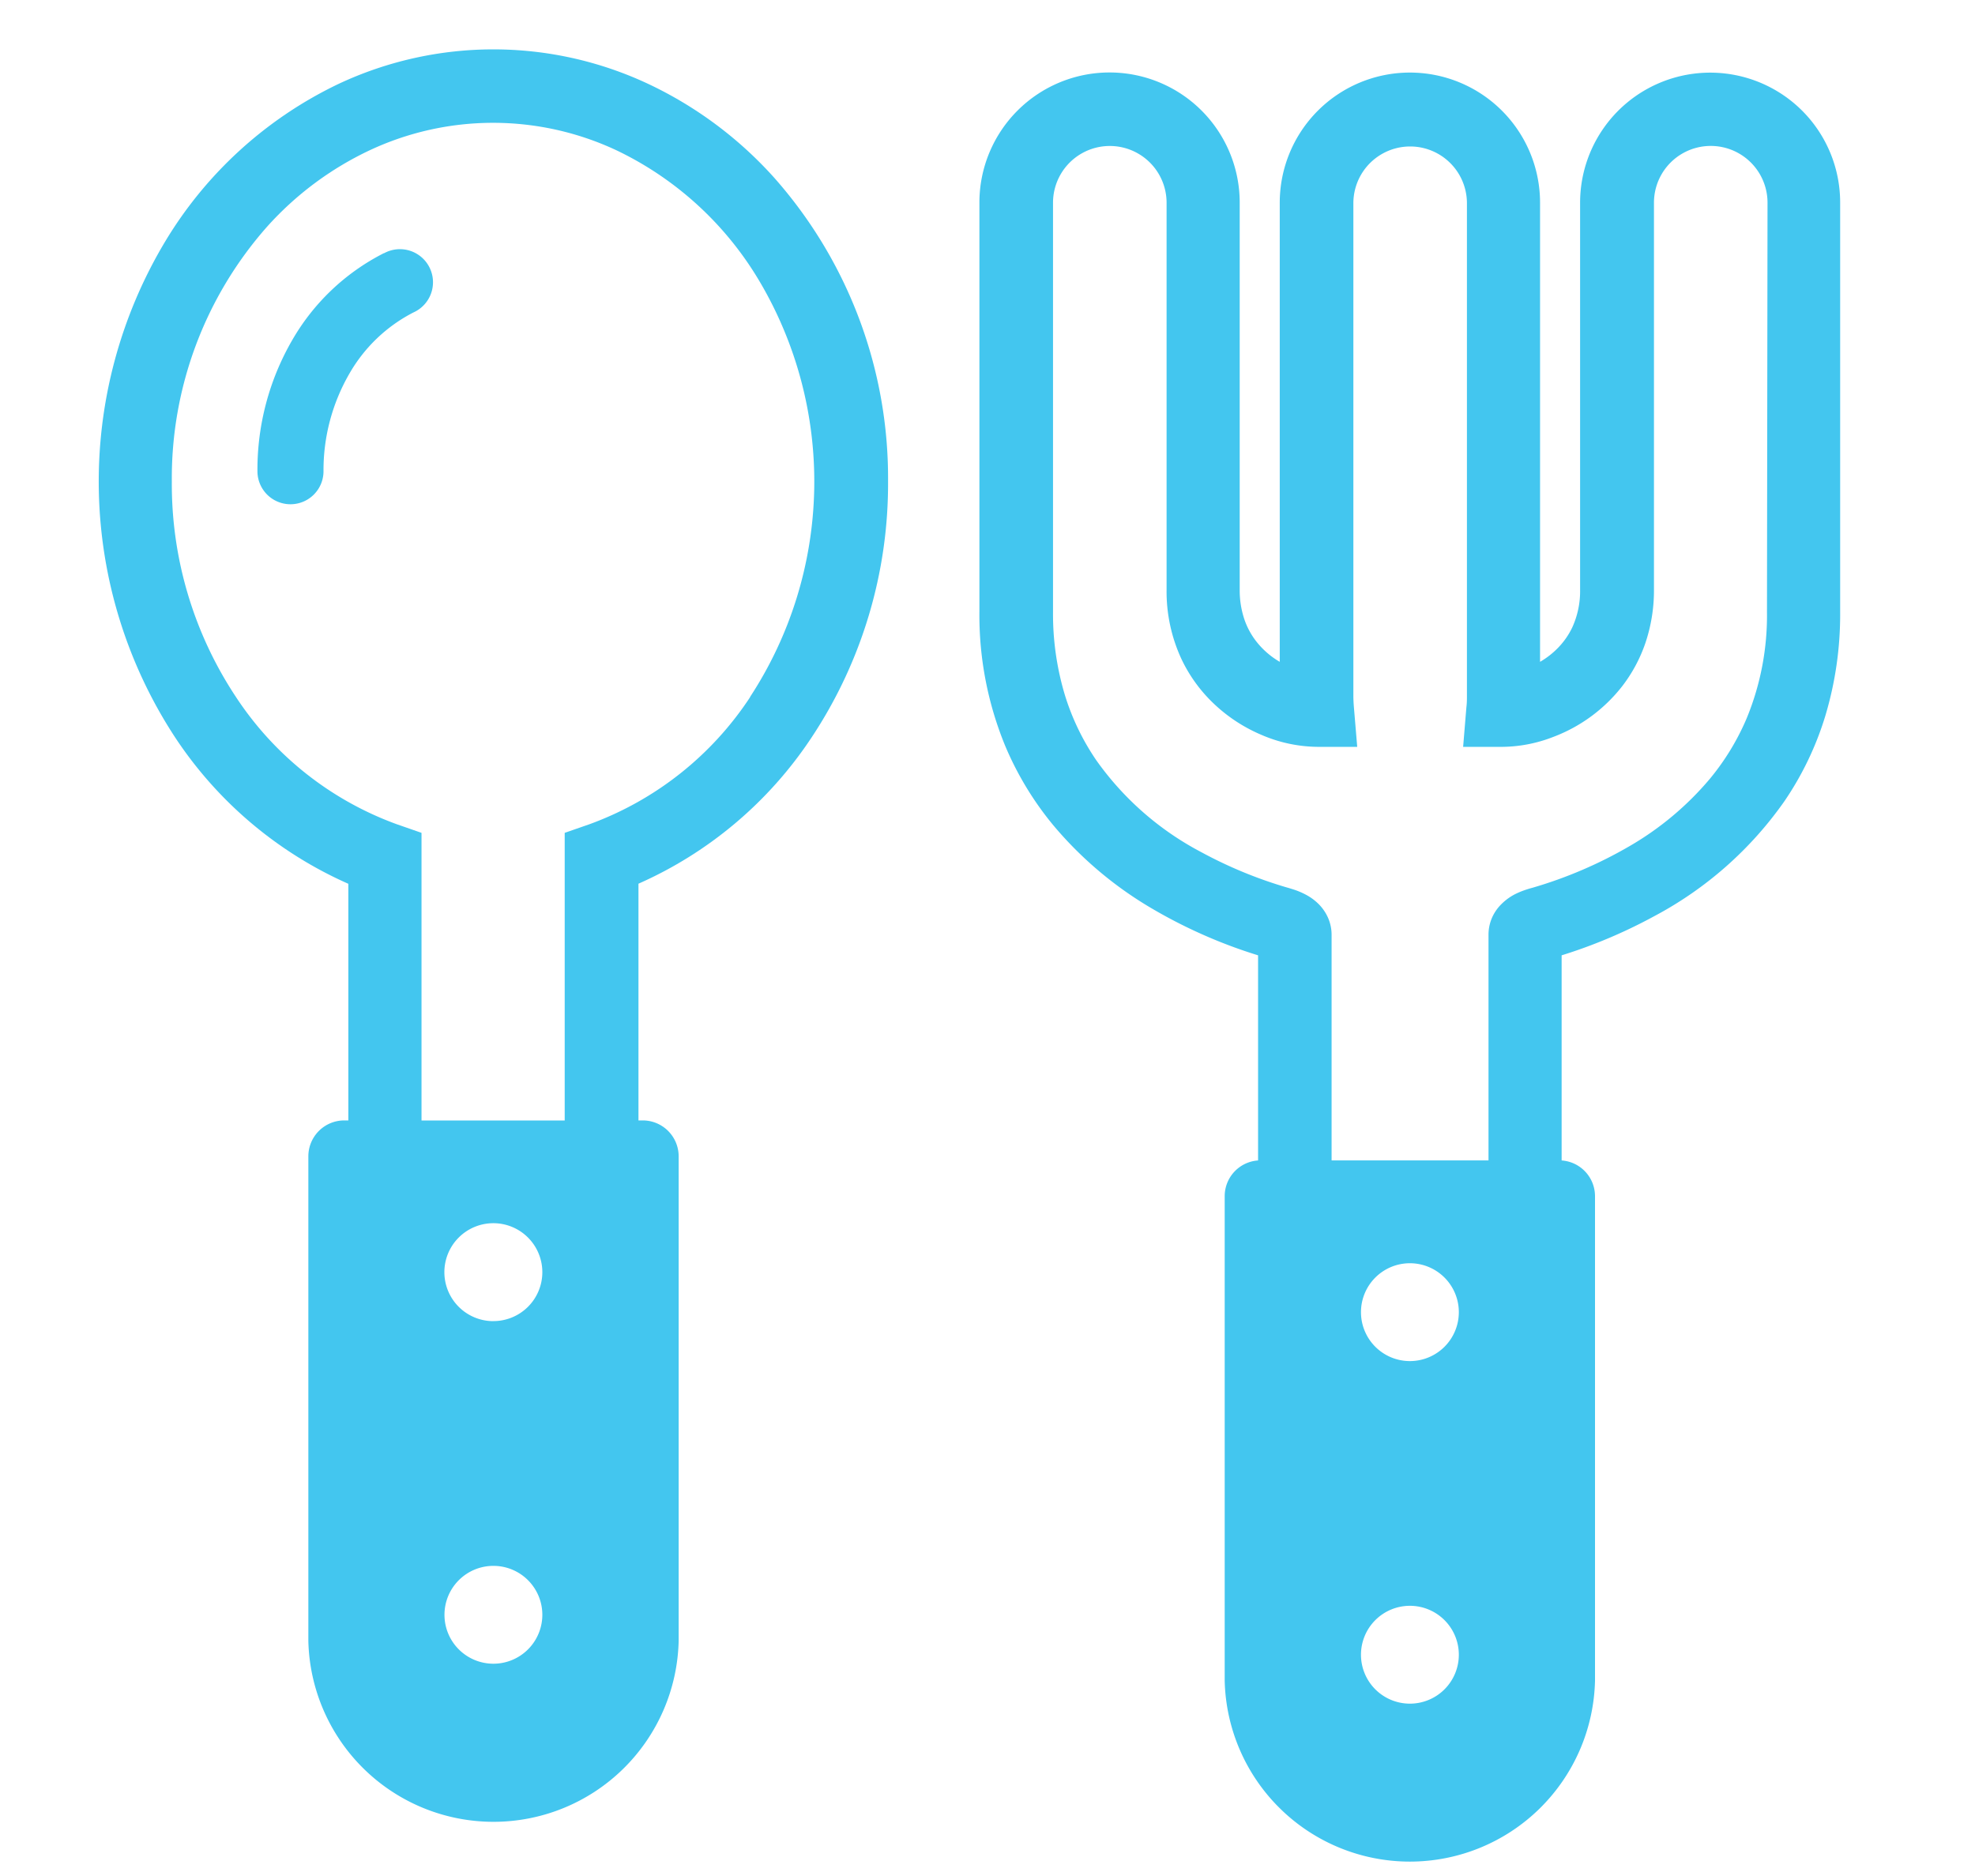 <svg xmlns="http://www.w3.org/2000/svg" width="40" height="38"><defs><clipPath id="a"><path data-name="長方形 1620" transform="translate(1414 37)" fill="#fff" stroke="#707070" d="M0 0h40v38H0z"/></clipPath></defs><g data-name="マスクグループ 22" transform="translate(-1414 -37)" clip-path="url(#a)"><g data-name="グループ 2483" fill="#43c6ef"><path data-name="パス 1580" d="M1421.773 42.129a4.481 4.481 0 0 0-1.859 1.768 5.238 5.238 0 0 0-.7 2.648.669.669 0 0 0 1.338 0 3.906 3.906 0 0 1 .521-1.971 3.155 3.155 0 0 1 1.3-1.245.67.67 0 1 0-.594-1.2z"/><path data-name="パス 1581" d="M1427.13 38.7a7.381 7.381 0 0 0-6.274 0 8.236 8.236 0 0 0-3.509 3.189 9.456 9.456 0 0 0 .208 10.06 8.152 8.152 0 0 0 3.5 2.953v4.793h-.082a.728.728 0 0 0-.728.728v9.815a3.751 3.751 0 0 0 7.5 0v-9.815a.728.728 0 0 0-.728-.728h-.086V54.9a8.152 8.152 0 0 0 3.5-2.953 9.291 9.291 0 0 0 1.555-5.192 9.174 9.174 0 0 0-2.313-6.163 8.017 8.017 0 0 0-2.543-1.892zm-3.137 32a.991.991 0 1 1 .991-.991.991.991 0 0 1-.99.991zm0-6.939a.992.992 0 1 1 .991-.992.991.991 0 0 1-.99.991zm5.2-12.641a6.593 6.593 0 0 1-3.256 2.576l-.5.174v5.826h-2.9V53.87l-.5-.174a6.594 6.594 0 0 1-3.257-2.576 7.8 7.8 0 0 1-1.3-4.362 7.69 7.69 0 0 1 1.931-5.168 6.526 6.526 0 0 1 2.068-1.542 5.889 5.889 0 0 1 5.014 0 6.743 6.743 0 0 1 2.87 2.617 7.969 7.969 0 0 1-.173 8.454z"/><path data-name="パス 1582" d="M1450.502 39.245a2.635 2.635 0 0 0-4.5 1.864v7.84a1.766 1.766 0 0 1-.16.763 1.548 1.548 0 0 1-.277.4 1.686 1.686 0 0 1-.374.294v-9.3a2.636 2.636 0 1 0-5.272 0v9.3a1.668 1.668 0 0 1-.478-.417 1.53 1.53 0 0 1-.239-.445 1.838 1.838 0 0 1-.094-.6v-7.84a2.636 2.636 0 1 0-5.272 0v8.291a6.958 6.958 0 0 0 .527 2.724 6.443 6.443 0 0 0 .972 1.6 7.657 7.657 0 0 0 2.023 1.7 10.152 10.152 0 0 0 2.122.932v4.155a.725.725 0 0 0-.676.722v9.816a3.751 3.751 0 0 0 7.5 0v-9.816a.726.726 0 0 0-.676-.722v-4.155a10.318 10.318 0 0 0 1.874-.792 7.522 7.522 0 0 0 2.639-2.331 6.345 6.345 0 0 0 .828-1.729 7.151 7.151 0 0 0 .3-2.105v-8.291a2.63 2.63 0 0 0-.767-1.858zm-7.947 32.264a.991.991 0 1 1 .991-.992.991.991 0 0 1-.991.992zm0-6.939a.991.991 0 1 1 .991-.991.991.991 0 0 1-.991.991zm7.232-15.17a5.469 5.469 0 0 1-.41 2.147 4.967 4.967 0 0 1-.748 1.23 6.167 6.167 0 0 1-1.632 1.366 8.794 8.794 0 0 1-1.955.838l-.034.009c-.035.01-.085.025-.144.046a1.619 1.619 0 0 0-.152.063 1.106 1.106 0 0 0-.3.211.9.9 0 0 0-.176.241.861.861 0 0 0-.089.382v4.572h-3.178v-4.572a.856.856 0 0 0-.1-.4.92.92 0 0 0-.162-.22 1.081 1.081 0 0 0-.253-.187 1.537 1.537 0 0 0-.269-.113l-.087-.027-.026-.007a8.86 8.86 0 0 1-1.746-.72 6.05 6.05 0 0 1-2.126-1.864 4.889 4.889 0 0 1-.636-1.327 5.693 5.693 0 0 1-.237-1.67v-8.291a1.15 1.15 0 0 1 2.3 0v7.84a3.249 3.249 0 0 0 .3 1.4 3.031 3.031 0 0 0 .543.793 3.22 3.22 0 0 0 1.068.741 2.93 2.93 0 0 0 1.142.247h.808l-.067-.8a3.184 3.184 0 0 1-.011-.211v-10a1.15 1.15 0 0 1 2.3 0v10c0 .044 0 .12-.011.211l-.066.8h.807a2.907 2.907 0 0 0 1.016-.2 3.2 3.2 0 0 0 1.4-1.03 3.038 3.038 0 0 0 .468-.872 3.334 3.334 0 0 0 .174-1.08v-7.84a1.15 1.15 0 0 1 2.3 0z"/></g></g></svg>